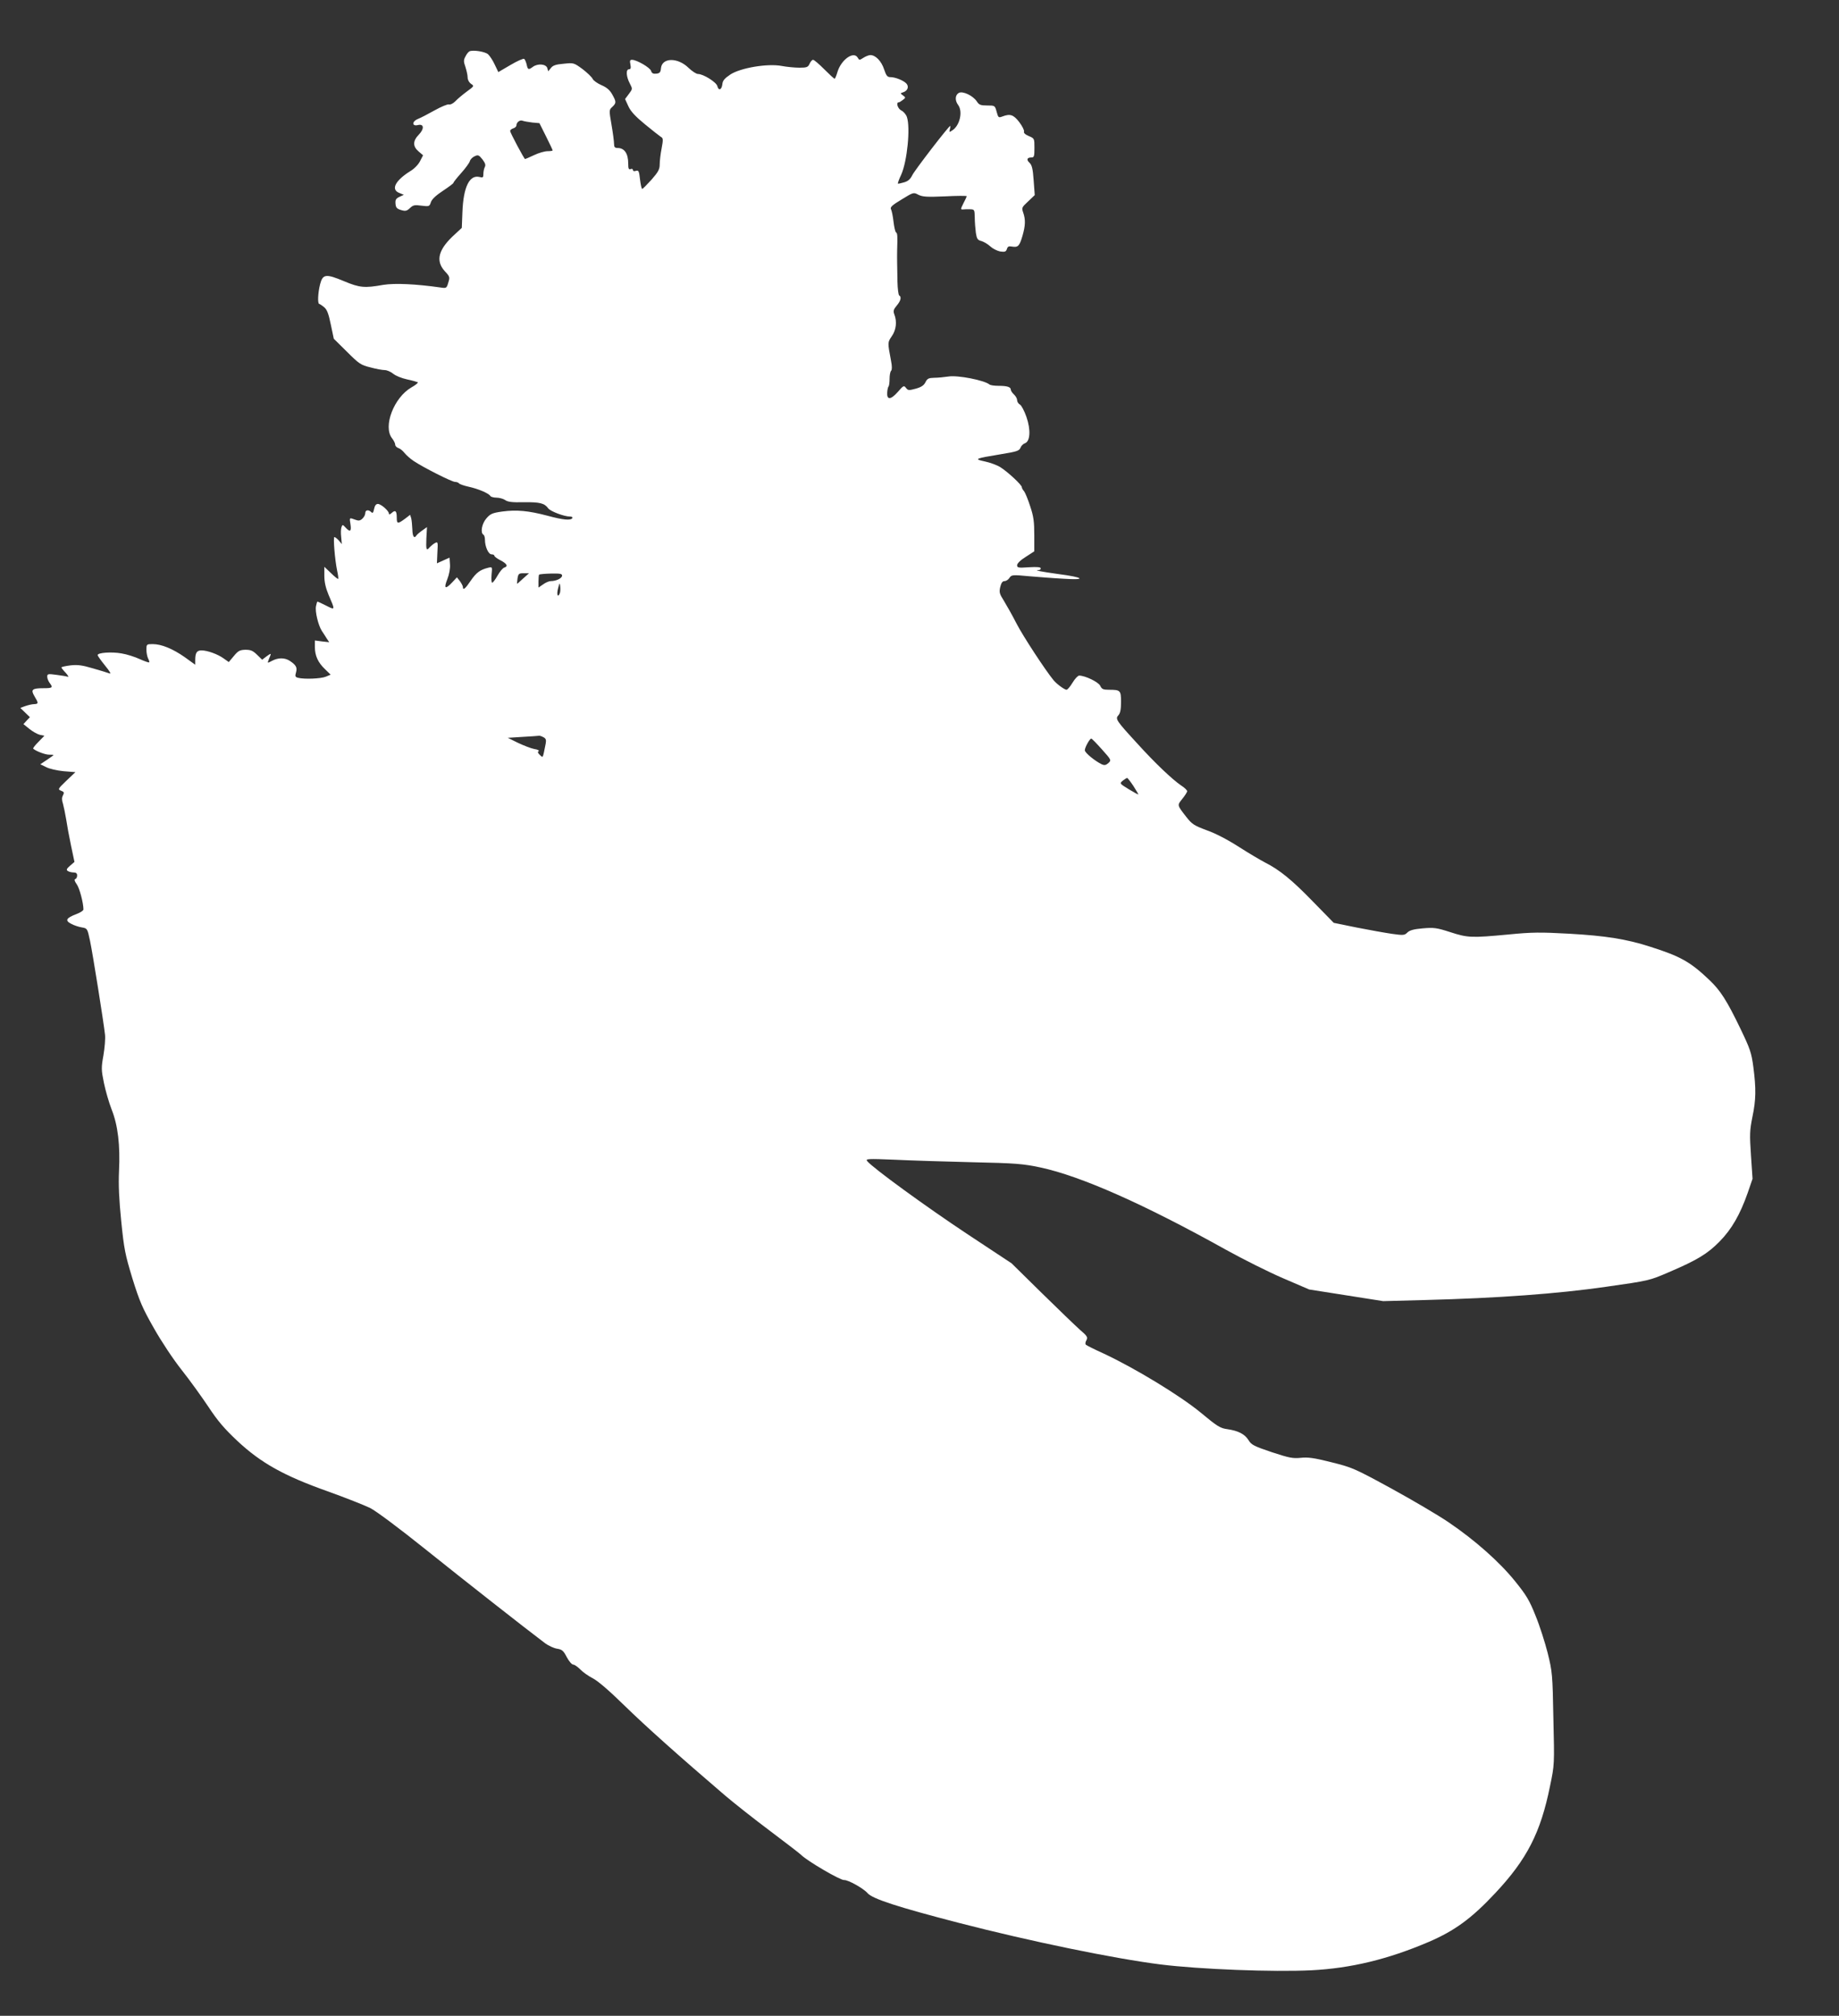 <?xml version="1.0" standalone="no"?>
<!DOCTYPE svg PUBLIC "-//W3C//DTD SVG 20010904//EN"
 "http://www.w3.org/TR/2001/REC-SVG-20010904/DTD/svg10.dtd">
<svg version="1.0" xmlns="http://www.w3.org/2000/svg"
 width="1168pt" height="1280pt" viewBox="0 0 1168 1280"
 preserveAspectRatio="xMidYMid meet">
<rect x="0" y="0" width="1168" height="1280" fill="#333333" stroke="none"/>
<g transform="translate(0,1280) scale(0.1,-0.1)"
fill="#ffffff" stroke="none">
<path d="M2982 12474 c-7 -3 -19 -18 -26 -33 -12 -22 -12 -32 0 -66 7 -22 14
-52 14 -66 0 -16 9 -32 21 -41 22 -14 21 -15 -27 -50 -27 -20 -59 -47 -72 -61
-14 -14 -31 -23 -41 -20 -9 2 -50 -15 -91 -38 -41 -23 -89 -48 -107 -55 -38
-16 -37 -48 2 -38 38 9 41 -24 5 -61 -39 -40 -39 -75 -1 -107 l28 -24 -19 -37
c-10 -21 -37 -49 -61 -63 -98 -61 -127 -119 -69 -140 l27 -11 -28 -13 c-23
-11 -27 -19 -25 -44 2 -25 9 -32 36 -40 27 -8 36 -6 56 13 20 19 30 21 73 15
49 -6 51 -5 60 23 7 19 33 43 77 72 36 24 66 46 66 50 0 4 22 32 49 62 26 29
51 63 55 75 3 12 17 26 31 32 21 10 27 8 49 -20 18 -24 22 -36 15 -49 -5 -10
-9 -29 -9 -44 0 -22 -3 -25 -24 -19 -64 16 -103 -63 -109 -222 l-4 -101 -42
-39 c-106 -95 -127 -168 -67 -235 33 -35 34 -39 23 -74 -10 -35 -13 -36 -46
-31 -161 23 -294 29 -368 17 -117 -21 -149 -18 -247 23 -117 49 -136 46 -153
-19 -14 -55 -17 -125 -5 -125 4 -1 18 -10 31 -21 18 -15 28 -41 42 -110 l19
-90 84 -83 c77 -77 88 -84 149 -99 36 -10 77 -17 91 -17 13 0 37 -10 53 -23
15 -13 55 -29 88 -36 33 -7 64 -16 68 -18 5 -3 -13 -18 -40 -33 -111 -64 -182
-248 -123 -323 11 -14 20 -32 20 -40 0 -9 9 -18 20 -22 11 -3 28 -17 39 -31
11 -14 37 -37 58 -51 59 -40 243 -133 263 -133 10 0 21 -4 25 -9 3 -5 31 -15
63 -22 59 -13 126 -41 137 -59 3 -5 21 -10 38 -10 18 0 43 -7 55 -15 16 -12
45 -16 120 -14 101 1 130 -6 154 -39 14 -19 101 -52 138 -52 12 0 18 -4 15
-10 -10 -16 -57 -12 -157 15 -121 32 -196 39 -287 27 -65 -9 -77 -15 -102 -44
-29 -33 -39 -91 -19 -103 6 -3 10 -18 10 -32 0 -44 22 -93 42 -93 10 0 18 -4
18 -9 0 -5 17 -18 37 -28 43 -22 52 -39 26 -47 -10 -3 -29 -26 -43 -51 -14
-25 -29 -45 -34 -45 -5 0 -6 23 -4 51 5 50 5 50 -21 44 -52 -13 -76 -31 -111
-82 -35 -52 -50 -64 -50 -40 0 6 -9 23 -19 37 l-19 24 -30 -32 c-44 -47 -55
-40 -31 20 12 31 19 68 17 94 l-3 43 -40 -18 -40 -18 3 69 c4 67 3 69 -15 60
-11 -6 -25 -18 -33 -26 -22 -27 -25 -18 -22 55 l4 72 -31 -22 c-17 -12 -33
-26 -36 -31 -14 -23 -25 -7 -26 38 -1 26 -4 57 -7 70 l-7 23 -34 -26 c-45 -33
-51 -32 -51 8 0 43 -9 51 -32 30 -11 -10 -18 -12 -18 -4 0 17 -50 61 -70 61
-12 0 -20 -11 -24 -32 -5 -24 -9 -29 -18 -20 -18 18 -38 14 -38 -6 0 -11 -8
-26 -19 -36 -14 -13 -24 -14 -45 -6 -38 14 -37 15 -30 -30 7 -45 -3 -51 -32
-19 -17 19 -19 19 -25 2 -4 -10 -5 -38 -2 -63 l4 -45 -19 23 c-11 12 -24 22
-28 22 -9 0 3 -144 17 -212 6 -27 9 -51 7 -54 -2 -2 -23 14 -46 37 l-42 40 0
-58 c0 -39 9 -77 26 -118 44 -102 44 -100 -14 -71 -28 14 -53 26 -55 26 -3 0
-7 -13 -10 -29 -7 -33 14 -121 37 -157 9 -13 23 -35 31 -48 l16 -24 -46 5 -45
6 0 -42 c0 -55 20 -98 64 -140 l36 -35 -31 -13 c-32 -13 -136 -17 -176 -7 -18
5 -20 10 -13 34 9 31 1 47 -40 74 -31 20 -72 21 -112 0 -28 -15 -30 -15 -24 0
3 9 9 24 13 33 6 15 2 14 -23 -4 l-29 -22 -33 32 c-27 26 -40 31 -74 31 -35
-1 -46 -7 -73 -40 l-32 -38 -31 22 c-38 28 -105 52 -142 52 -30 0 -40 -15 -40
-61 l0 -30 -65 47 c-77 54 -149 84 -205 84 -39 0 -40 -1 -40 -36 0 -19 5 -44
11 -56 6 -11 9 -22 6 -24 -2 -2 -29 7 -60 21 -30 14 -83 31 -116 36 -62 11
-151 5 -151 -11 0 -4 21 -34 47 -66 31 -38 41 -55 28 -50 -11 4 -58 19 -105
32 -67 20 -97 24 -142 19 -32 -4 -58 -10 -58 -13 0 -3 12 -19 28 -35 16 -18
20 -28 11 -24 -9 3 -41 8 -72 12 -52 7 -57 6 -57 -12 0 -11 7 -28 15 -39 23
-30 19 -34 -37 -34 -75 0 -84 -9 -59 -51 26 -43 26 -49 -1 -50 -13 0 -38 -6
-56 -12 l-33 -12 31 -30 30 -29 -21 -22 -20 -22 37 -30 c21 -17 51 -34 67 -38
l29 -6 -38 -39 c-21 -21 -36 -40 -33 -43 17 -16 79 -39 101 -38 16 0 28 -1 28
-2 0 -2 -19 -16 -42 -31 l-42 -28 37 -18 c20 -11 70 -22 111 -26 l75 -6 -57
-54 c-55 -53 -56 -55 -34 -64 19 -7 21 -12 12 -29 -8 -15 -8 -30 0 -54 5 -18
14 -61 20 -97 5 -35 19 -111 31 -168 l22 -104 -28 -24 c-23 -20 -25 -27 -14
-34 8 -5 24 -9 37 -9 15 0 22 -6 22 -19 0 -11 -5 -21 -12 -23 -8 -3 -4 -14 10
-34 17 -24 42 -117 42 -159 0 -7 -20 -20 -44 -29 -66 -25 -75 -41 -34 -62 18
-10 49 -20 68 -23 35 -6 35 -7 52 -86 17 -81 86 -513 95 -595 3 -25 -2 -83
-10 -131 -14 -78 -14 -92 3 -175 10 -49 32 -125 49 -169 40 -100 55 -227 47
-391 -4 -86 0 -180 14 -318 18 -179 25 -212 71 -364 45 -144 63 -187 136 -315
48 -85 123 -198 176 -265 51 -64 127 -170 170 -234 60 -91 101 -139 185 -218
150 -140 295 -221 574 -320 112 -40 232 -88 268 -105 39 -20 179 -124 355
-265 247 -198 624 -494 758 -595 21 -15 55 -31 75 -34 32 -5 41 -13 62 -54 14
-26 32 -47 41 -47 8 0 28 -14 45 -31 16 -17 52 -42 79 -56 32 -16 105 -79 200
-172 134 -131 349 -323 640 -572 55 -47 183 -148 283 -223 101 -76 191 -145
201 -155 38 -38 248 -161 272 -159 25 2 123 -53 149 -83 30 -36 194 -89 576
-188 456 -118 991 -228 1285 -265 249 -31 716 -49 959 -37 250 13 484 69 744
180 166 71 274 151 421 308 203 216 290 385 350 683 28 134 28 136 21 428 -5
281 -7 297 -36 415 -17 67 -51 174 -77 237 -39 98 -58 130 -130 219 -98 122
-256 262 -423 375 -63 43 -226 139 -361 213 -238 130 -251 135 -383 168 -111
28 -149 33 -195 28 -51 -5 -74 0 -184 36 -112 38 -129 46 -147 76 -24 39 -66
60 -135 70 -45 6 -63 17 -170 106 -130 107 -416 281 -615 374 -58 26 -109 52
-113 56 -5 4 -4 17 3 28 10 20 6 27 -42 68 -29 26 -138 131 -243 234 l-190
187 -286 189 c-255 169 -595 416 -631 460 -12 15 2 16 172 9 102 -5 325 -12
495 -16 279 -6 322 -10 432 -33 258 -55 661 -234 1178 -522 110 -61 274 -143
365 -182 l165 -71 235 -37 235 -37 265 7 c464 12 845 40 1150 84 274 39 275
39 400 93 178 76 246 117 322 195 76 77 130 171 178 308 l31 90 -10 148 c-9
134 -8 158 9 244 23 110 24 179 6 318 -12 90 -20 114 -83 245 -86 178 -126
240 -195 306 -123 117 -184 151 -379 213 -149 48 -283 69 -512 82 -183 10
-236 10 -387 -5 -235 -22 -258 -21 -369 15 -87 28 -103 30 -175 24 -57 -5 -83
-12 -98 -27 -17 -17 -25 -18 -96 -8 -42 6 -143 24 -224 40 l-147 30 -133 136
c-134 138 -212 201 -303 247 -27 14 -102 58 -166 99 -70 45 -150 87 -205 106
-80 30 -93 38 -129 84 -60 77 -59 74 -26 115 17 21 31 43 31 49 0 6 -17 23
-38 36 -57 39 -165 141 -279 267 -135 147 -141 156 -119 180 11 12 16 37 16
83 0 74 -4 78 -76 78 -38 0 -46 4 -56 25 -11 24 -96 65 -134 65 -8 0 -27 -20
-42 -45 -15 -25 -32 -45 -38 -45 -13 0 -62 36 -82 60 -50 60 -195 281 -235
359 -27 53 -64 118 -81 146 -28 44 -31 54 -23 88 6 25 14 37 27 37 10 0 24 9
31 20 13 20 19 21 124 11 61 -5 160 -13 220 -16 150 -10 129 9 -35 30 -108 15
-160 25 -122 25 7 0 12 5 12 11 0 8 -23 10 -75 7 -68 -5 -75 -3 -75 13 0 11
21 32 55 53 l54 35 0 103 c0 84 -4 118 -26 183 -14 44 -32 87 -39 96 -8 8 -14
20 -14 25 0 15 -90 98 -136 127 -22 14 -67 30 -100 37 -70 15 -65 18 105 46
98 16 114 21 122 40 4 12 17 25 28 29 34 11 39 85 10 168 -13 38 -32 73 -41
78 -10 5 -18 18 -18 28 0 10 -9 26 -20 36 -11 10 -20 24 -20 30 0 18 -24 25
-79 25 -26 0 -51 4 -56 8 -31 27 -203 61 -262 51 -26 -4 -67 -8 -90 -8 -35 -1
-44 -5 -55 -28 -10 -20 -26 -31 -61 -41 -45 -12 -50 -12 -63 5 -13 17 -16 15
-52 -26 -45 -51 -71 -52 -67 -2 1 17 5 34 9 38 3 3 6 25 6 48 0 22 4 45 10 51
6 6 6 29 -1 64 -22 117 -22 115 5 155 28 40 34 93 16 139 -8 21 -5 31 15 55
26 30 32 56 16 65 -5 3 -10 43 -11 88 -1 46 -2 99 -2 118 -1 19 0 55 0 80 3
92 2 109 -7 114 -5 3 -12 34 -16 68 -4 35 -11 70 -16 79 -7 13 7 26 67 62 75
46 76 47 107 30 27 -13 53 -15 169 -10 76 4 138 4 138 1 0 -2 -9 -23 -21 -45
-19 -38 -19 -40 -2 -39 10 1 30 2 46 1 26 -1 27 -3 28 -53 0 -29 4 -73 7 -97
6 -38 11 -46 36 -52 16 -5 41 -20 56 -34 15 -14 43 -28 62 -32 30 -4 37 -2 43
15 5 17 12 20 33 16 38 -6 47 3 66 68 19 66 20 103 5 147 -11 31 -10 34 31 72
l42 40 -7 94 c-5 73 -11 97 -26 111 -21 19 -17 34 12 34 17 0 19 7 19 61 0 59
0 60 -36 75 -23 10 -34 20 -30 29 2 7 -11 34 -30 59 -37 48 -58 55 -108 36
-24 -9 -26 -7 -36 30 -11 40 -11 40 -60 40 -42 0 -52 4 -66 26 -25 37 -89 67
-114 54 -24 -13 -26 -48 -5 -76 32 -42 11 -133 -38 -163 -18 -12 -19 -11 -14
8 3 12 4 21 2 21 -9 0 -227 -283 -241 -313 -12 -25 -27 -38 -52 -45 -20 -6
-38 -10 -39 -8 -2 2 7 28 21 57 38 85 59 298 36 366 -6 17 -22 35 -35 41 -23
11 -36 52 -17 52 4 0 16 7 26 15 19 15 19 15 1 29 -18 13 -18 14 2 20 27 9 37
34 21 54 -17 20 -71 42 -102 42 -20 0 -27 8 -41 50 -17 52 -54 90 -87 90 -10
0 -30 -8 -44 -17 -25 -16 -27 -16 -36 0 -25 45 -105 -11 -129 -90 -7 -24 -15
-43 -18 -43 -4 0 -33 27 -66 60 -33 33 -64 60 -71 60 -6 0 -16 -11 -22 -25
-10 -22 -18 -25 -65 -25 -29 0 -80 5 -112 11 -90 17 -261 -12 -326 -54 -37
-25 -49 -39 -51 -61 -4 -37 -24 -45 -32 -13 -6 25 -89 77 -123 77 -11 0 -38
18 -60 39 -68 67 -168 66 -175 -2 -2 -26 -8 -33 -30 -35 -19 -2 -28 2 -33 18
-7 21 -91 70 -121 70 -13 0 -15 -6 -10 -30 4 -22 2 -30 -9 -30 -21 0 -18 -47
5 -90 18 -35 18 -35 -6 -67 l-24 -32 21 -46 c15 -33 46 -66 106 -115 46 -38
91 -73 100 -79 15 -8 16 -16 5 -74 -7 -35 -12 -81 -12 -101 0 -31 -9 -48 -52
-97 -29 -32 -56 -59 -59 -59 -4 0 -10 27 -14 60 -6 54 -9 60 -26 55 -11 -4
-19 -2 -19 5 0 7 -7 10 -15 6 -12 -4 -15 3 -15 35 0 64 -24 99 -67 99 -18 0
-23 6 -23 26 0 15 -7 69 -16 121 -16 93 -16 95 5 114 26 25 26 32 -1 80 -15
27 -35 44 -68 58 -25 11 -51 29 -56 40 -5 11 -34 39 -64 62 -55 40 -56 41
-120 34 -50 -4 -69 -11 -81 -27 l-17 -21 -6 21 c-9 26 -61 30 -92 7 -27 -20
-32 -19 -39 15 -4 16 -11 33 -16 36 -6 3 -45 -14 -87 -39 l-77 -45 -23 48
c-12 26 -31 55 -42 65 -19 17 -94 29 -118 19z m399 -452 l45 -4 42 -84 c23
-46 42 -86 42 -89 0 -3 -15 -5 -32 -5 -18 0 -57 -11 -86 -25 -30 -14 -55 -25
-57 -25 -6 0 -95 168 -95 178 0 6 9 14 20 17 11 3 20 12 20 19 0 20 23 37 40
29 8 -3 36 -8 61 -11z m-59 -2896 c-20 -19 -38 -34 -38 -33 -1 1 1 17 3 35 5
29 9 32 39 32 l34 0 -38 -34z m248 19 c0 -17 -38 -35 -72 -35 -11 0 -33 -9
-49 -21 l-29 -20 0 39 c0 21 2 41 4 43 3 3 37 6 75 7 58 1 71 -1 71 -13z m-14
-111 c-13 -33 -22 -10 -12 28 10 39 11 40 14 15 2 -16 1 -35 -2 -43z m-105
-915 c16 -8 19 -17 15 -40 -20 -99 -16 -92 -37 -73 -13 12 -16 20 -8 24 6 4
-6 11 -28 14 -21 4 -67 22 -103 39 l-65 32 95 6 c52 3 99 6 103 7 5 1 17 -3
28 -9z m3548 -78 c60 -67 60 -68 41 -86 -16 -14 -25 -16 -43 -8 -43 21 -107
73 -107 89 0 18 31 74 41 74 4 0 34 -31 68 -69z m199 -231 c17 -27 32 -52 32
-54 0 -3 -27 12 -60 32 -60 37 -60 37 -39 55 12 9 24 17 28 17 3 0 21 -23 39
-50z"/>
</g>
</svg>
